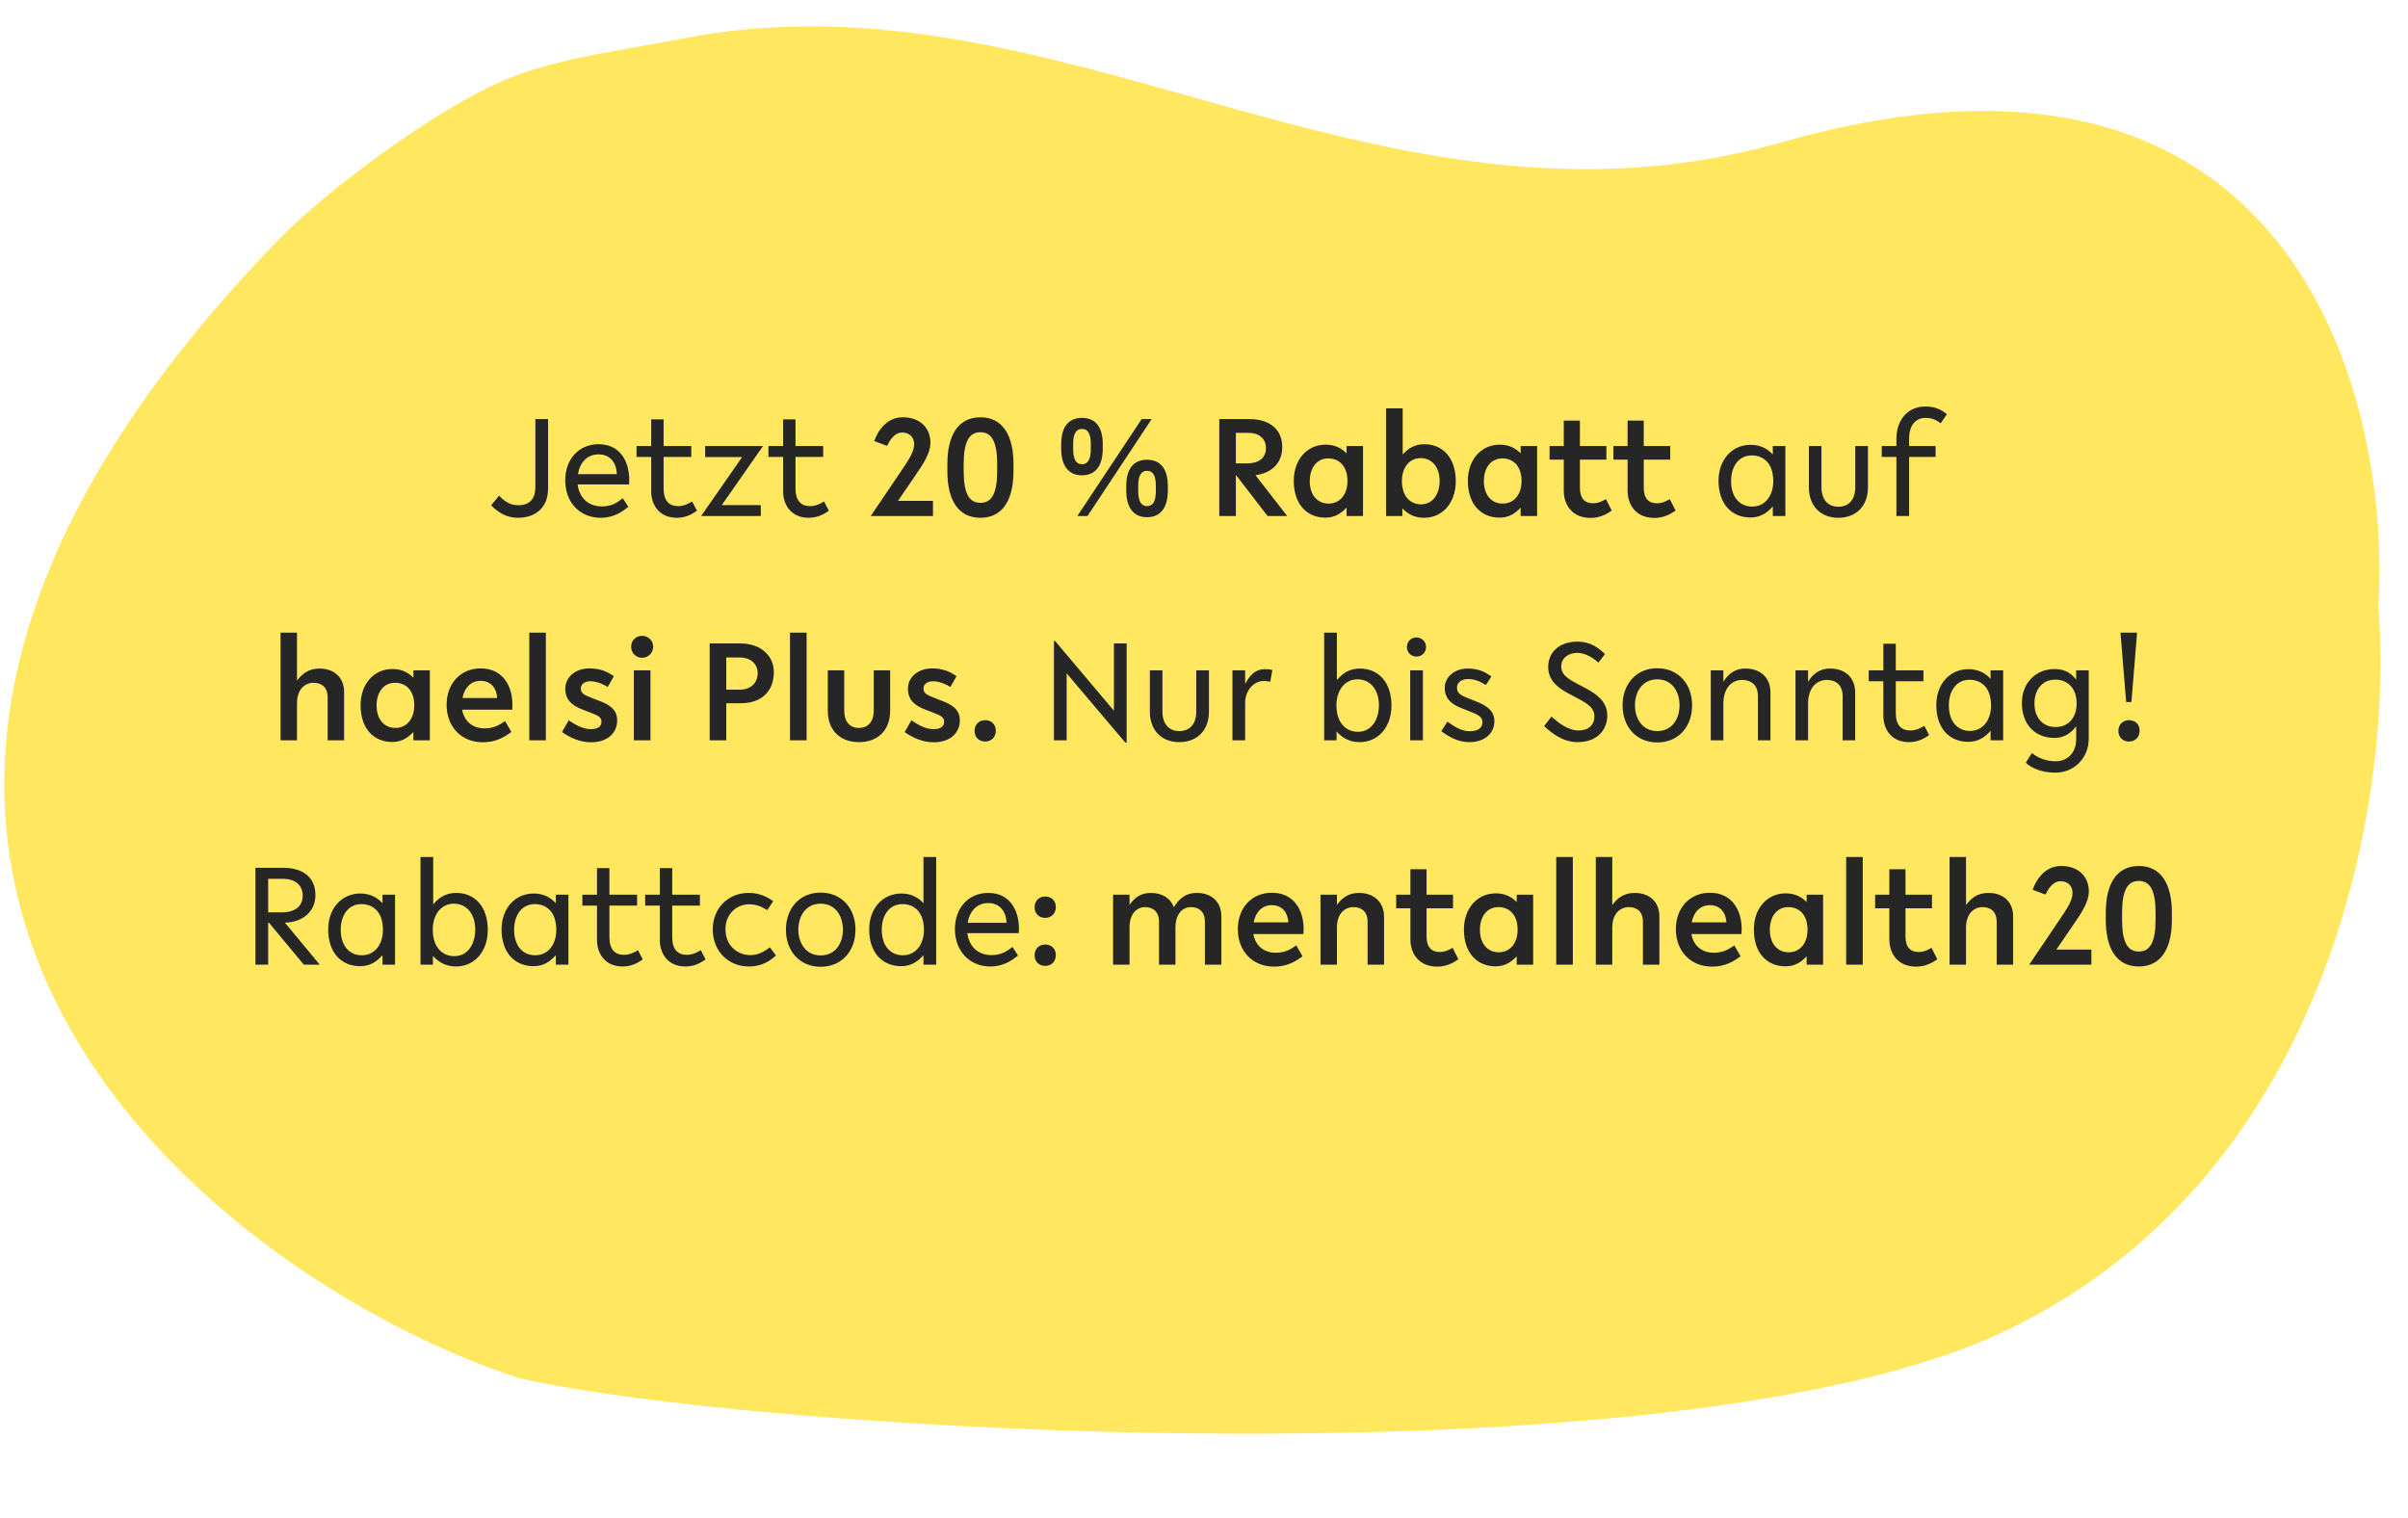 <svg width="322" height="203" viewBox="0 0 322 203" fill="none" xmlns="http://www.w3.org/2000/svg">
<path d="M238.385 18.993C184.28 34.393 141.717 -4.882 91.011 5.202C82.68 6.858 73.212 7.844 65.67 11.516C55.004 16.71 42.118 27.055 37.611 31.678C-43.832 115.221 28.565 170.894 69.281 184.242C98.757 191.23 223.964 199.282 268.376 177.871C312.788 156.46 319.993 104.573 318.044 81.306C319.803 52.477 306.334 -0.347 238.385 18.993Z" fill="#FFE760"/>
<path d="M65.671 67.58L66.731 66.28C67.231 66.78 67.991 67.56 69.311 67.56C70.851 67.56 71.591 66.68 71.591 65.12V56.04H73.291V65.32C73.291 67.9 71.591 69.24 69.251 69.24C67.671 69.24 66.591 68.48 65.671 67.58ZM84.123 64.78H77.243C77.443 66.42 78.523 67.72 80.503 67.72C81.883 67.72 82.683 67.08 83.283 66.62L84.023 67.78C83.243 68.38 82.123 69.24 80.323 69.24C77.523 69.24 75.583 67.16 75.583 64.24C75.583 61.38 77.423 59.4 80.043 59.4C82.963 59.4 84.143 61.76 84.143 64.18L84.123 64.78ZM80.043 60.76C78.523 60.76 77.543 61.84 77.283 63.4H82.483C82.463 62.08 81.723 60.76 80.043 60.76ZM85.119 61.1V59.64H87.079V56.08H88.739V59.64H92.439V61.1H88.739V65.3C88.739 66.98 89.479 67.68 90.699 67.68C91.479 67.68 92.119 67.32 92.559 67.06L93.199 68.3C92.579 68.72 91.759 69.24 90.499 69.24C88.199 69.24 87.079 67.56 87.079 65.7V61.1H85.119ZM93.757 69L99.237 61.12H94.297V59.64H102.037L96.517 67.54H101.737V69H93.757ZM102.756 61.1V59.64H104.716V56.08H106.376V59.64H110.076V61.1H106.376V65.3C106.376 66.98 107.116 67.68 108.336 67.68C109.116 67.68 109.756 67.32 110.196 67.06L110.836 68.3C110.216 68.72 109.396 69.24 108.136 69.24C105.836 69.24 104.716 67.56 104.716 65.7V61.1H102.756ZM116.439 69L120.479 63.02C121.379 61.68 122.239 60.48 122.239 59.42C122.239 58.46 121.619 57.84 120.639 57.84C119.579 57.84 118.959 58.92 118.619 59.62L116.899 58.98C117.439 57.48 118.639 55.8 120.719 55.8C123.079 55.8 124.419 57.28 124.419 59.18C124.419 60.66 123.379 62.16 122.359 63.64L120.079 66.98H124.759V69H116.439ZM131.103 69.24C128.163 69.24 126.683 66.9 126.683 63V62.04C126.683 58.16 128.163 55.8 131.103 55.8C134.043 55.8 135.523 58.16 135.523 62.04V63C135.523 66.9 134.043 69.24 131.103 69.24ZM131.103 67.24C132.603 67.24 133.343 66 133.343 62.98V62.08C133.343 59.04 132.603 57.8 131.103 57.8C129.603 57.8 128.863 59.04 128.863 62.08V62.98C128.863 66 129.603 67.24 131.103 67.24ZM144.684 62.08C145.464 62.08 145.864 61.44 145.864 60.02V59.4C145.864 57.98 145.464 57.36 144.684 57.36C143.904 57.36 143.504 57.98 143.504 59.4V60.02C143.504 61.44 143.904 62.08 144.684 62.08ZM144.684 63.56C142.824 63.56 141.904 62.22 141.904 59.98V59.4C141.904 57.16 142.824 55.88 144.684 55.88C146.544 55.88 147.464 57.16 147.464 59.4V59.98C147.464 62.22 146.544 63.56 144.684 63.56ZM144.064 69L152.664 56.04H154.004L145.424 69H144.064ZM153.384 67.68C154.164 67.68 154.564 67.04 154.564 65.62V65C154.564 63.58 154.164 62.96 153.384 62.96C152.604 62.96 152.204 63.58 152.204 65V65.62C152.204 67.04 152.604 67.68 153.384 67.68ZM153.384 69.16C151.524 69.16 150.604 67.82 150.604 65.58V65C150.604 62.76 151.524 61.48 153.384 61.48C155.244 61.48 156.164 62.76 156.164 65V65.58C156.164 67.82 155.244 69.16 153.384 69.16ZM163.043 69V56.04H167.043C169.863 56.04 171.463 57.48 171.463 59.78C171.463 61.96 170.003 63.28 167.883 63.54L172.123 69H169.503L165.323 63.58H165.263V69H163.043ZM166.943 57.88H165.263V61.96H166.783C168.403 61.96 169.283 61.18 169.283 59.92C169.283 58.64 168.343 57.88 166.943 57.88ZM180.063 69V67.88C179.383 68.6 178.543 69.22 177.243 69.22C174.803 69.22 173.003 67.48 173.003 64.3C173.003 61.44 174.803 59.46 177.263 59.46C178.563 59.46 179.423 59.98 180.063 60.62V59.64H182.263V69H180.063ZM177.663 67.34C179.223 67.34 180.183 66.06 180.183 64.34C180.183 62.18 178.943 61.3 177.623 61.3C176.063 61.3 175.143 62.58 175.143 64.34C175.143 66.12 176.103 67.34 177.663 67.34ZM185.347 69V54.6H187.567V60.78C188.227 60.04 189.107 59.4 190.447 59.4C192.907 59.4 194.667 61.18 194.667 64.36C194.667 67.2 192.927 69.24 190.427 69.24C189.047 69.24 188.167 68.64 187.527 67.98V69H185.347ZM190.007 67.44C191.607 67.44 192.507 66.06 192.507 64.32C192.507 62.52 191.527 61.26 189.967 61.26C188.407 61.26 187.467 62.6 187.467 64.32C187.467 66.48 188.687 67.44 190.007 67.44ZM203.344 69V67.88C202.664 68.6 201.824 69.22 200.524 69.22C198.084 69.22 196.284 67.48 196.284 64.3C196.284 61.44 198.084 59.46 200.544 59.46C201.844 59.46 202.704 59.98 203.344 60.62V59.64H205.544V69H203.344ZM200.944 67.34C202.504 67.34 203.464 66.06 203.464 64.34C203.464 62.18 202.224 61.3 200.904 61.3C199.344 61.3 198.424 62.58 198.424 64.34C198.424 66.12 199.384 67.34 200.944 67.34ZM207.208 61.46V59.64H209.108V56.24H211.268V59.64H214.808V61.46H211.268V65.22C211.268 66.7 211.968 67.3 213.028 67.3C213.768 67.3 214.348 66.98 214.748 66.74L215.528 68.28C214.908 68.7 213.988 69.26 212.688 69.26C210.368 69.26 209.108 67.66 209.108 65.6V61.46H207.208ZM215.743 61.46V59.64H217.643V56.24H219.803V59.64H223.343V61.46H219.803V65.22C219.803 66.7 220.503 67.3 221.563 67.3C222.303 67.3 222.883 66.98 223.283 66.74L224.063 68.28C223.443 68.7 222.523 69.26 221.223 69.26C218.903 69.26 217.643 67.66 217.643 65.6V61.46H215.743ZM237.062 69V67.72C236.422 68.46 235.522 69.2 234.082 69.2C231.602 69.2 229.802 67.44 229.802 64.28C229.802 61.48 231.602 59.48 234.102 59.48C235.562 59.48 236.482 60.14 237.062 60.78V59.64H238.742V69H237.062ZM234.302 67.74C236.042 67.74 237.122 66.28 237.122 64.34C237.122 61.8 235.682 60.9 234.242 60.9C232.502 60.9 231.482 62.36 231.482 64.34C231.482 66.38 232.562 67.74 234.302 67.74ZM241.887 65.16V59.64H243.567V65.14C243.567 66.8 244.427 67.76 245.827 67.76C247.247 67.76 248.087 66.8 248.087 65.14V59.64H249.787V65.16C249.787 67.7 248.167 69.24 245.827 69.24C243.487 69.24 241.887 67.7 241.887 65.16ZM251.629 61.1V59.64H253.589V58.62C253.589 56.3 254.989 54.36 257.469 54.36C258.869 54.36 259.609 54.82 260.349 55.38L259.509 56.6C258.929 56.18 258.429 55.88 257.449 55.88C256.129 55.88 255.289 56.96 255.289 58.58V59.64H258.829V61.1H255.289V69H253.589V61.1H251.629ZM37.515 99V84.6H39.715V91.02C40.315 90.2 41.195 89.4 42.695 89.4C44.675 89.4 46.015 90.56 46.015 92.56V99H43.815V93.24C43.815 91.94 43.035 91.3 41.935 91.3C40.795 91.3 39.715 92.14 39.715 94.06V99H37.515ZM55.278 99V97.88C54.598 98.6 53.758 99.22 52.458 99.22C50.018 99.22 48.218 97.48 48.218 94.3C48.218 91.44 50.018 89.46 52.478 89.46C53.778 89.46 54.638 89.98 55.278 90.62V89.64H57.478V99H55.278ZM52.878 97.34C54.438 97.34 55.398 96.06 55.398 94.34C55.398 92.18 54.158 91.3 52.838 91.3C51.278 91.3 50.358 92.58 50.358 94.34C50.358 96.12 51.318 97.34 52.878 97.34ZM68.501 94.9H61.801C62.041 96.34 63.081 97.4 64.802 97.4C66.121 97.4 66.901 96.86 67.541 96.42L68.382 97.88C67.582 98.46 66.401 99.26 64.582 99.26C61.661 99.26 59.721 97.16 59.721 94.24C59.721 91.46 61.522 89.38 64.281 89.38C67.281 89.38 68.522 91.78 68.522 94.22C68.522 94.28 68.501 94.84 68.501 94.9ZM64.261 91.04C62.962 91.04 62.102 91.98 61.842 93.34H66.481C66.421 92.14 65.742 91.04 64.261 91.04ZM70.776 99V84.6H72.996V99H70.776ZM75.149 97.9L76.049 96.32C76.789 96.8 77.809 97.5 79.009 97.5C79.909 97.5 80.429 97.18 80.429 96.52C80.429 95.86 79.909 95.66 78.929 95.28L77.889 94.88C76.509 94.34 75.589 93.62 75.589 92.08C75.589 90.56 76.929 89.38 78.829 89.38C80.289 89.38 81.209 89.82 82.089 90.42L81.269 91.86C80.729 91.54 79.869 91.1 78.929 91.1C78.229 91.1 77.669 91.46 77.669 92.04C77.669 92.6 77.949 92.86 78.869 93.22L79.989 93.66C81.389 94.18 82.529 94.8 82.529 96.32C82.529 98.04 81.209 99.26 79.029 99.26C77.449 99.26 76.129 98.56 75.149 97.9ZM85.861 87.96C85.061 87.96 84.401 87.36 84.401 86.48C84.401 85.62 85.061 85.02 85.861 85.02C86.641 85.02 87.341 85.62 87.341 86.48C87.341 87.36 86.641 87.96 85.861 87.96ZM84.761 99V89.64H86.981V99H84.761ZM94.898 99V86.04H98.978C101.718 86.04 103.478 87.66 103.478 89.88C103.478 92.38 101.878 94.04 99.058 94.04H97.118V99H94.898ZM98.918 87.92H97.118V92.22H98.958C100.438 92.22 101.318 91.28 101.318 90.02C101.318 88.82 100.418 87.92 98.918 87.92ZM105.64 99V84.6H107.86V99H105.64ZM110.693 95.04V89.64H112.893V95.04C112.893 96.48 113.613 97.34 114.853 97.34C116.113 97.34 116.833 96.48 116.833 95.04V89.64H119.033V95.04C119.033 97.66 117.373 99.24 114.853 99.24C112.353 99.24 110.693 97.66 110.693 95.04ZM120.97 97.9L121.87 96.32C122.61 96.8 123.63 97.5 124.83 97.5C125.73 97.5 126.25 97.18 126.25 96.52C126.25 95.86 125.73 95.66 124.75 95.28L123.71 94.88C122.33 94.34 121.41 93.62 121.41 92.08C121.41 90.56 122.75 89.38 124.65 89.38C126.11 89.38 127.03 89.82 127.91 90.42L127.09 91.86C126.55 91.54 125.69 91.1 124.75 91.1C124.05 91.1 123.49 91.46 123.49 92.04C123.49 92.6 123.77 92.86 124.69 93.22L125.81 93.66C127.21 94.18 128.35 94.8 128.35 96.32C128.35 98.04 127.03 99.26 124.85 99.26C123.27 99.26 121.95 98.56 120.97 97.9ZM131.741 99.16C130.961 99.16 130.321 98.64 130.321 97.74C130.321 96.84 130.961 96.3 131.741 96.3C132.521 96.3 133.161 96.82 133.161 97.72C133.161 98.62 132.521 99.16 131.741 99.16ZM140.935 99V85.72H141.095L148.955 95.04V86.04H150.655V99.3H150.475L142.635 90.04V99H140.935ZM153.762 95.16V89.64H155.442V95.14C155.442 96.8 156.302 97.76 157.702 97.76C159.122 97.76 159.962 96.8 159.962 95.14V89.64H161.662V95.16C161.662 97.7 160.042 99.24 157.702 99.24C155.362 99.24 153.762 97.7 153.762 95.16ZM164.804 99V89.64H166.504V91.46C167.124 90.3 167.824 89.48 169.184 89.48C169.464 89.48 169.784 89.5 170.144 89.6L169.864 91.16C169.484 91.1 169.224 91.06 168.984 91.06C167.644 91.06 166.504 92.36 166.504 93.94V99H164.804ZM177.069 99V84.6H178.769V90.94C179.409 90.18 180.329 89.4 181.829 89.4C184.309 89.4 186.069 91.2 186.069 94.36C186.069 97.16 184.349 99.24 181.809 99.24C180.249 99.24 179.309 98.46 178.729 97.82V99H177.069ZM181.589 97.86C183.369 97.86 184.389 96.28 184.389 94.3C184.389 92.26 183.269 90.84 181.529 90.84C179.789 90.84 178.709 92.36 178.709 94.3C178.709 96.84 180.149 97.86 181.589 97.86ZM189.413 87.8C188.733 87.8 188.133 87.3 188.133 86.52C188.133 85.74 188.733 85.24 189.413 85.24C190.073 85.24 190.693 85.74 190.693 86.52C190.693 87.3 190.073 87.8 189.413 87.8ZM188.573 99V89.64H190.273V99H188.573ZM192.731 97.78L193.551 96.5C194.291 97 195.271 97.78 196.531 97.78C197.591 97.78 198.231 97.38 198.231 96.6C198.231 95.8 197.611 95.56 196.451 95.1L195.391 94.68C194.091 94.16 193.191 93.42 193.191 91.98C193.191 90.54 194.491 89.4 196.251 89.4C197.651 89.4 198.531 89.8 199.431 90.46L198.691 91.6C198.131 91.26 197.351 90.8 196.311 90.8C195.511 90.8 194.831 91.22 194.831 91.92C194.831 92.58 195.111 92.88 196.191 93.32L197.451 93.82C198.731 94.34 199.831 95 199.831 96.44C199.831 98.12 198.471 99.24 196.471 99.24C194.951 99.24 193.711 98.5 192.731 97.78ZM206.486 97.08L207.466 95.82C208.206 96.5 209.606 97.68 211.086 97.68C212.426 97.68 213.206 96.94 213.206 95.78C213.206 94.76 212.446 94.18 211.186 93.5L210.026 92.88C208.886 92.28 207.026 91.32 207.026 89.2C207.026 87.32 208.366 85.8 210.966 85.8C212.686 85.8 213.726 86.62 214.626 87.46L213.746 88.6C213.206 88.14 212.146 87.3 210.886 87.3C209.806 87.3 208.766 87.96 208.766 89.1C208.766 90 209.286 90.56 210.626 91.28L212.166 92.1C213.446 92.8 214.926 93.78 214.926 95.68C214.926 97.6 213.586 99.24 210.946 99.24C209.006 99.24 207.466 98.04 206.486 97.08ZM221.61 97.76C223.61 97.76 224.59 96.1 224.59 94.32C224.59 92.5 223.61 90.84 221.61 90.84C219.63 90.84 218.63 92.5 218.63 94.32C218.63 96.1 219.63 97.76 221.61 97.76ZM221.61 99.28C218.79 99.28 216.97 97.16 216.97 94.32C216.97 91.48 218.79 89.36 221.61 89.36C224.45 89.36 226.27 91.48 226.27 94.32C226.27 97.16 224.45 99.28 221.61 99.28ZM228.768 99V89.64H230.448V91.18C230.988 90.28 231.848 89.4 233.388 89.4C235.348 89.4 236.748 90.54 236.748 92.62V99H235.068V93.06C235.068 91.6 234.148 90.92 232.968 90.92C231.748 90.92 230.508 91.78 230.448 93.96V99H228.768ZM240.096 99V89.64H241.776V91.18C242.316 90.28 243.176 89.4 244.716 89.4C246.676 89.4 248.076 90.54 248.076 92.62V99H246.396V93.06C246.396 91.6 245.476 90.92 244.296 90.92C243.076 90.92 241.836 91.78 241.776 93.96V99H240.096ZM249.885 91.1V89.64H251.845V86.08H253.505V89.64H257.205V91.1H253.505V95.3C253.505 96.98 254.245 97.68 255.465 97.68C256.245 97.68 256.885 97.32 257.325 97.06L257.965 98.3C257.345 98.72 256.525 99.24 255.265 99.24C252.965 99.24 251.845 97.56 251.845 95.7V91.1H249.885ZM266.183 99V97.72C265.543 98.46 264.643 99.2 263.203 99.2C260.723 99.2 258.923 97.44 258.923 94.28C258.923 91.48 260.723 89.48 263.223 89.48C264.683 89.48 265.603 90.14 266.183 90.78V89.64H267.863V99H266.183ZM263.423 97.74C265.163 97.74 266.243 96.28 266.243 94.34C266.243 91.8 264.803 90.9 263.363 90.9C261.623 90.9 260.603 92.36 260.603 94.34C260.603 96.38 261.683 97.74 263.423 97.74ZM270.888 102L271.708 100.7C272.428 101.28 273.528 101.8 274.868 101.8C276.388 101.8 277.628 100.76 277.628 98.8V97.12C277.028 97.94 276.068 98.68 274.728 98.68C272.228 98.68 270.368 96.98 270.368 94C270.368 91.32 272.228 89.46 274.768 89.46C276.248 89.46 277.088 90.18 277.628 90.88V89.64H279.308V98.8C279.308 101.28 277.428 103.32 274.848 103.32C273.128 103.32 271.748 102.78 270.888 102ZM274.868 97.22C276.688 97.22 277.688 95.86 277.688 94.06C277.688 91.8 276.248 90.88 274.868 90.88C273.068 90.88 272.048 92.26 272.048 94.06C272.048 95.92 273.128 97.22 274.868 97.22ZM284.314 93.88L283.554 84.6H285.774L285.014 93.88H284.314ZM284.694 99.16C283.914 99.16 283.274 98.64 283.274 97.74C283.274 96.84 283.914 96.3 284.694 96.3C285.474 96.3 286.114 96.82 286.114 97.72C286.114 98.62 285.474 99.16 284.694 99.16ZM34.158 129V116.04H37.838C40.578 116.04 42.178 117.36 42.178 119.7C42.178 121.92 40.458 123.32 38.098 123.38L42.758 129H40.638L35.958 123.38H35.858V129H34.158ZM37.898 117.52H35.858V122H37.678C39.498 122 40.478 121.16 40.478 119.76C40.478 118.32 39.398 117.52 37.898 117.52ZM51.144 129V127.72C50.504 128.46 49.604 129.2 48.164 129.2C45.684 129.2 43.884 127.44 43.884 124.28C43.884 121.48 45.684 119.48 48.184 119.48C49.644 119.48 50.564 120.14 51.144 120.78V119.64H52.824V129H51.144ZM48.384 127.74C50.124 127.74 51.204 126.28 51.204 124.34C51.204 121.8 49.764 120.9 48.324 120.9C46.584 120.9 45.564 122.36 45.564 124.34C45.564 126.38 46.644 127.74 48.384 127.74ZM56.229 129V114.6H57.929V120.94C58.569 120.18 59.489 119.4 60.989 119.4C63.469 119.4 65.229 121.2 65.229 124.36C65.229 127.16 63.509 129.24 60.969 129.24C59.409 129.24 58.469 128.46 57.889 127.82V129H56.229ZM60.749 127.86C62.529 127.86 63.549 126.28 63.549 124.3C63.549 122.26 62.429 120.84 60.689 120.84C58.949 120.84 57.869 122.36 57.869 124.3C57.869 126.84 59.309 127.86 60.749 127.86ZM74.328 129V127.72C73.688 128.46 72.788 129.2 71.348 129.2C68.868 129.2 67.068 127.44 67.068 124.28C67.068 121.48 68.868 119.48 71.368 119.48C72.828 119.48 73.748 120.14 74.328 120.78V119.64H76.008V129H74.328ZM71.568 127.74C73.308 127.74 74.388 126.28 74.388 124.34C74.388 121.8 72.948 120.9 71.508 120.9C69.768 120.9 68.748 122.36 68.748 124.34C68.748 126.38 69.828 127.74 71.568 127.74ZM77.873 121.1V119.64H79.833V116.08H81.493V119.64H85.193V121.1H81.493V125.3C81.493 126.98 82.233 127.68 83.453 127.68C84.233 127.68 84.873 127.32 85.313 127.06L85.953 128.3C85.333 128.72 84.513 129.24 83.253 129.24C80.953 129.24 79.833 127.56 79.833 125.7V121.1H77.873ZM86.271 121.1V119.64H88.231V116.08H89.891V119.64H93.591V121.1H89.891V125.3C89.891 126.98 90.631 127.68 91.851 127.68C92.631 127.68 93.271 127.32 93.711 127.06L94.351 128.3C93.731 128.72 92.911 129.24 91.651 129.24C89.351 129.24 88.231 127.56 88.231 125.7V121.1H86.271ZM102.95 126.68L103.77 127.78C103.07 128.36 102.03 129.24 100.15 129.24C97.41 129.24 95.31 127.22 95.31 124.26C95.31 121.54 97.27 119.4 100.13 119.4C101.67 119.4 102.73 120.04 103.39 120.5L102.61 121.7C102.13 121.44 101.37 120.92 100.15 120.92C98.57 120.92 97.01 122.16 97.01 124.24C97.01 126.44 98.59 127.72 100.37 127.72C101.61 127.72 102.47 127 102.95 126.68ZM109.735 127.76C111.735 127.76 112.715 126.1 112.715 124.32C112.715 122.5 111.735 120.84 109.735 120.84C107.755 120.84 106.755 122.5 106.755 124.32C106.755 126.1 107.755 127.76 109.735 127.76ZM109.735 129.28C106.915 129.28 105.095 127.16 105.095 124.32C105.095 121.48 106.915 119.36 109.735 119.36C112.575 119.36 114.395 121.48 114.395 124.32C114.395 127.16 112.575 129.28 109.735 129.28ZM123.488 129V127.72C122.848 128.46 121.948 129.2 120.508 129.2C118.028 129.2 116.228 127.44 116.228 124.28C116.228 121.48 118.028 119.48 120.528 119.48C121.988 119.48 122.908 120.14 123.488 120.78V114.6H125.188V129H123.488ZM120.728 127.74C122.468 127.74 123.548 126.28 123.548 124.34C123.548 121.8 122.108 120.9 120.668 120.9C118.928 120.9 117.908 122.36 117.908 124.34C117.908 126.38 118.988 127.74 120.728 127.74ZM136.233 124.78H129.353C129.553 126.42 130.633 127.72 132.613 127.72C133.993 127.72 134.793 127.08 135.393 126.62L136.133 127.78C135.353 128.38 134.233 129.24 132.433 129.24C129.633 129.24 127.693 127.16 127.693 124.24C127.693 121.38 129.533 119.4 132.153 119.4C135.073 119.4 136.253 121.76 136.253 124.18L136.233 124.78ZM132.153 120.76C130.633 120.76 129.653 121.84 129.393 123.4H134.593C134.573 122.08 133.833 120.76 132.153 120.76ZM139.768 129.16C138.988 129.16 138.348 128.64 138.348 127.74C138.348 126.84 138.988 126.3 139.768 126.3C140.548 126.3 141.188 126.82 141.188 127.72C141.188 128.62 140.548 129.16 139.768 129.16ZM139.768 122.74C138.988 122.74 138.348 122.22 138.348 121.32C138.348 120.42 138.988 119.88 139.768 119.88C140.548 119.88 141.188 120.4 141.188 121.3C141.188 122.2 140.548 122.74 139.768 122.74ZM148.843 129V119.64H151.043V121C151.603 120.18 152.443 119.4 153.883 119.4C155.383 119.4 156.523 120.1 156.963 121.32C157.523 120.4 158.383 119.4 160.023 119.4C161.983 119.4 163.323 120.56 163.323 122.56V129H161.123V123.24C161.123 121.94 160.343 121.3 159.263 121.3C158.223 121.3 157.223 122.1 157.183 123.92V129H154.983V123.24C154.983 121.94 154.203 121.3 153.123 121.3C152.083 121.3 151.083 122.1 151.043 123.92V129H148.843ZM174.302 124.9H167.602C167.842 126.34 168.882 127.4 170.602 127.4C171.922 127.4 172.702 126.86 173.342 126.42L174.182 127.88C173.382 128.46 172.202 129.26 170.382 129.26C167.462 129.26 165.522 127.16 165.522 124.24C165.522 121.46 167.322 119.38 170.082 119.38C173.082 119.38 174.322 121.78 174.322 124.22C174.322 124.28 174.302 124.84 174.302 124.9ZM170.062 121.04C168.762 121.04 167.902 121.98 167.642 123.34H172.282C172.222 122.14 171.542 121.04 170.062 121.04ZM176.577 129V119.64H178.777V121.02C179.337 120.22 180.197 119.4 181.717 119.4C183.717 119.4 185.077 120.62 185.077 122.62V129H182.877V123.24C182.877 121.94 182.097 121.3 180.997 121.3C179.877 121.3 178.817 122.1 178.777 123.92V129H176.577ZM186.7 121.46V119.64H188.6V116.24H190.76V119.64H194.3V121.46H190.76V125.22C190.76 126.7 191.46 127.3 192.52 127.3C193.26 127.3 193.84 126.98 194.24 126.74L195.02 128.28C194.4 128.7 193.48 129.26 192.18 129.26C189.86 129.26 188.6 127.66 188.6 125.6V121.46H186.7ZM202.817 129V127.88C202.137 128.6 201.297 129.22 199.997 129.22C197.557 129.22 195.757 127.48 195.757 124.3C195.757 121.44 197.557 119.46 200.017 119.46C201.317 119.46 202.177 119.98 202.817 120.62V119.64H205.017V129H202.817ZM200.417 127.34C201.977 127.34 202.937 126.06 202.937 124.34C202.937 122.18 201.697 121.3 200.377 121.3C198.817 121.3 197.897 122.58 197.897 124.34C197.897 126.12 198.857 127.34 200.417 127.34ZM208.101 129V114.6H210.321V129H208.101ZM213.394 129V114.6H215.594V121.02C216.194 120.2 217.074 119.4 218.574 119.4C220.554 119.4 221.894 120.56 221.894 122.56V129H219.694V123.24C219.694 121.94 218.914 121.3 217.814 121.3C216.674 121.3 215.594 122.14 215.594 124.06V129H213.394ZM232.876 124.9H226.176C226.416 126.34 227.456 127.4 229.176 127.4C230.496 127.4 231.276 126.86 231.916 126.42L232.756 127.88C231.956 128.46 230.776 129.26 228.956 129.26C226.036 129.26 224.096 127.16 224.096 124.24C224.096 121.46 225.896 119.38 228.656 119.38C231.656 119.38 232.896 121.78 232.896 124.22C232.896 124.28 232.876 124.84 232.876 124.9ZM228.636 121.04C227.336 121.04 226.476 121.98 226.216 123.34H230.856C230.796 122.14 230.116 121.04 228.636 121.04ZM241.586 129V127.88C240.906 128.6 240.066 129.22 238.766 129.22C236.326 129.22 234.526 127.48 234.526 124.3C234.526 121.44 236.326 119.46 238.786 119.46C240.086 119.46 240.946 119.98 241.586 120.62V119.64H243.786V129H241.586ZM239.186 127.34C240.746 127.34 241.706 126.06 241.706 124.34C241.706 122.18 240.466 121.3 239.146 121.3C237.586 121.3 236.666 122.58 236.666 124.34C236.666 126.12 237.626 127.34 239.186 127.34ZM246.87 129V114.6H249.09V129H246.87ZM250.743 121.46V119.64H252.643V116.24H254.803V119.64H258.343V121.46H254.803V125.22C254.803 126.7 255.503 127.3 256.563 127.3C257.303 127.3 257.883 126.98 258.283 126.74L259.063 128.28C258.443 128.7 257.523 129.26 256.223 129.26C253.903 129.26 252.643 127.66 252.643 125.6V121.46H250.743ZM260.698 129V114.6H262.898V121.02C263.498 120.2 264.378 119.4 265.878 119.4C267.858 119.4 269.198 120.56 269.198 122.56V129H266.998V123.24C266.998 121.94 266.218 121.3 265.118 121.3C263.978 121.3 262.898 122.14 262.898 124.06V129H260.698ZM271.341 129L275.381 123.02C276.281 121.68 277.141 120.48 277.141 119.42C277.141 118.46 276.521 117.84 275.541 117.84C274.481 117.84 273.861 118.92 273.521 119.62L271.801 118.98C272.341 117.48 273.541 115.8 275.621 115.8C277.981 115.8 279.321 117.28 279.321 119.18C279.321 120.66 278.281 122.16 277.261 123.64L274.981 126.98H279.661V129H271.341ZM286.005 129.24C283.065 129.24 281.585 126.9 281.585 123V122.04C281.585 118.16 283.065 115.8 286.005 115.8C288.945 115.8 290.425 118.16 290.425 122.04V123C290.425 126.9 288.945 129.24 286.005 129.24ZM286.005 127.24C287.505 127.24 288.245 126 288.245 122.98V122.08C288.245 119.04 287.505 117.8 286.005 117.8C284.505 117.8 283.765 119.04 283.765 122.08V122.98C283.765 126 284.505 127.24 286.005 127.24Z" fill="#262626"/>
</svg>
